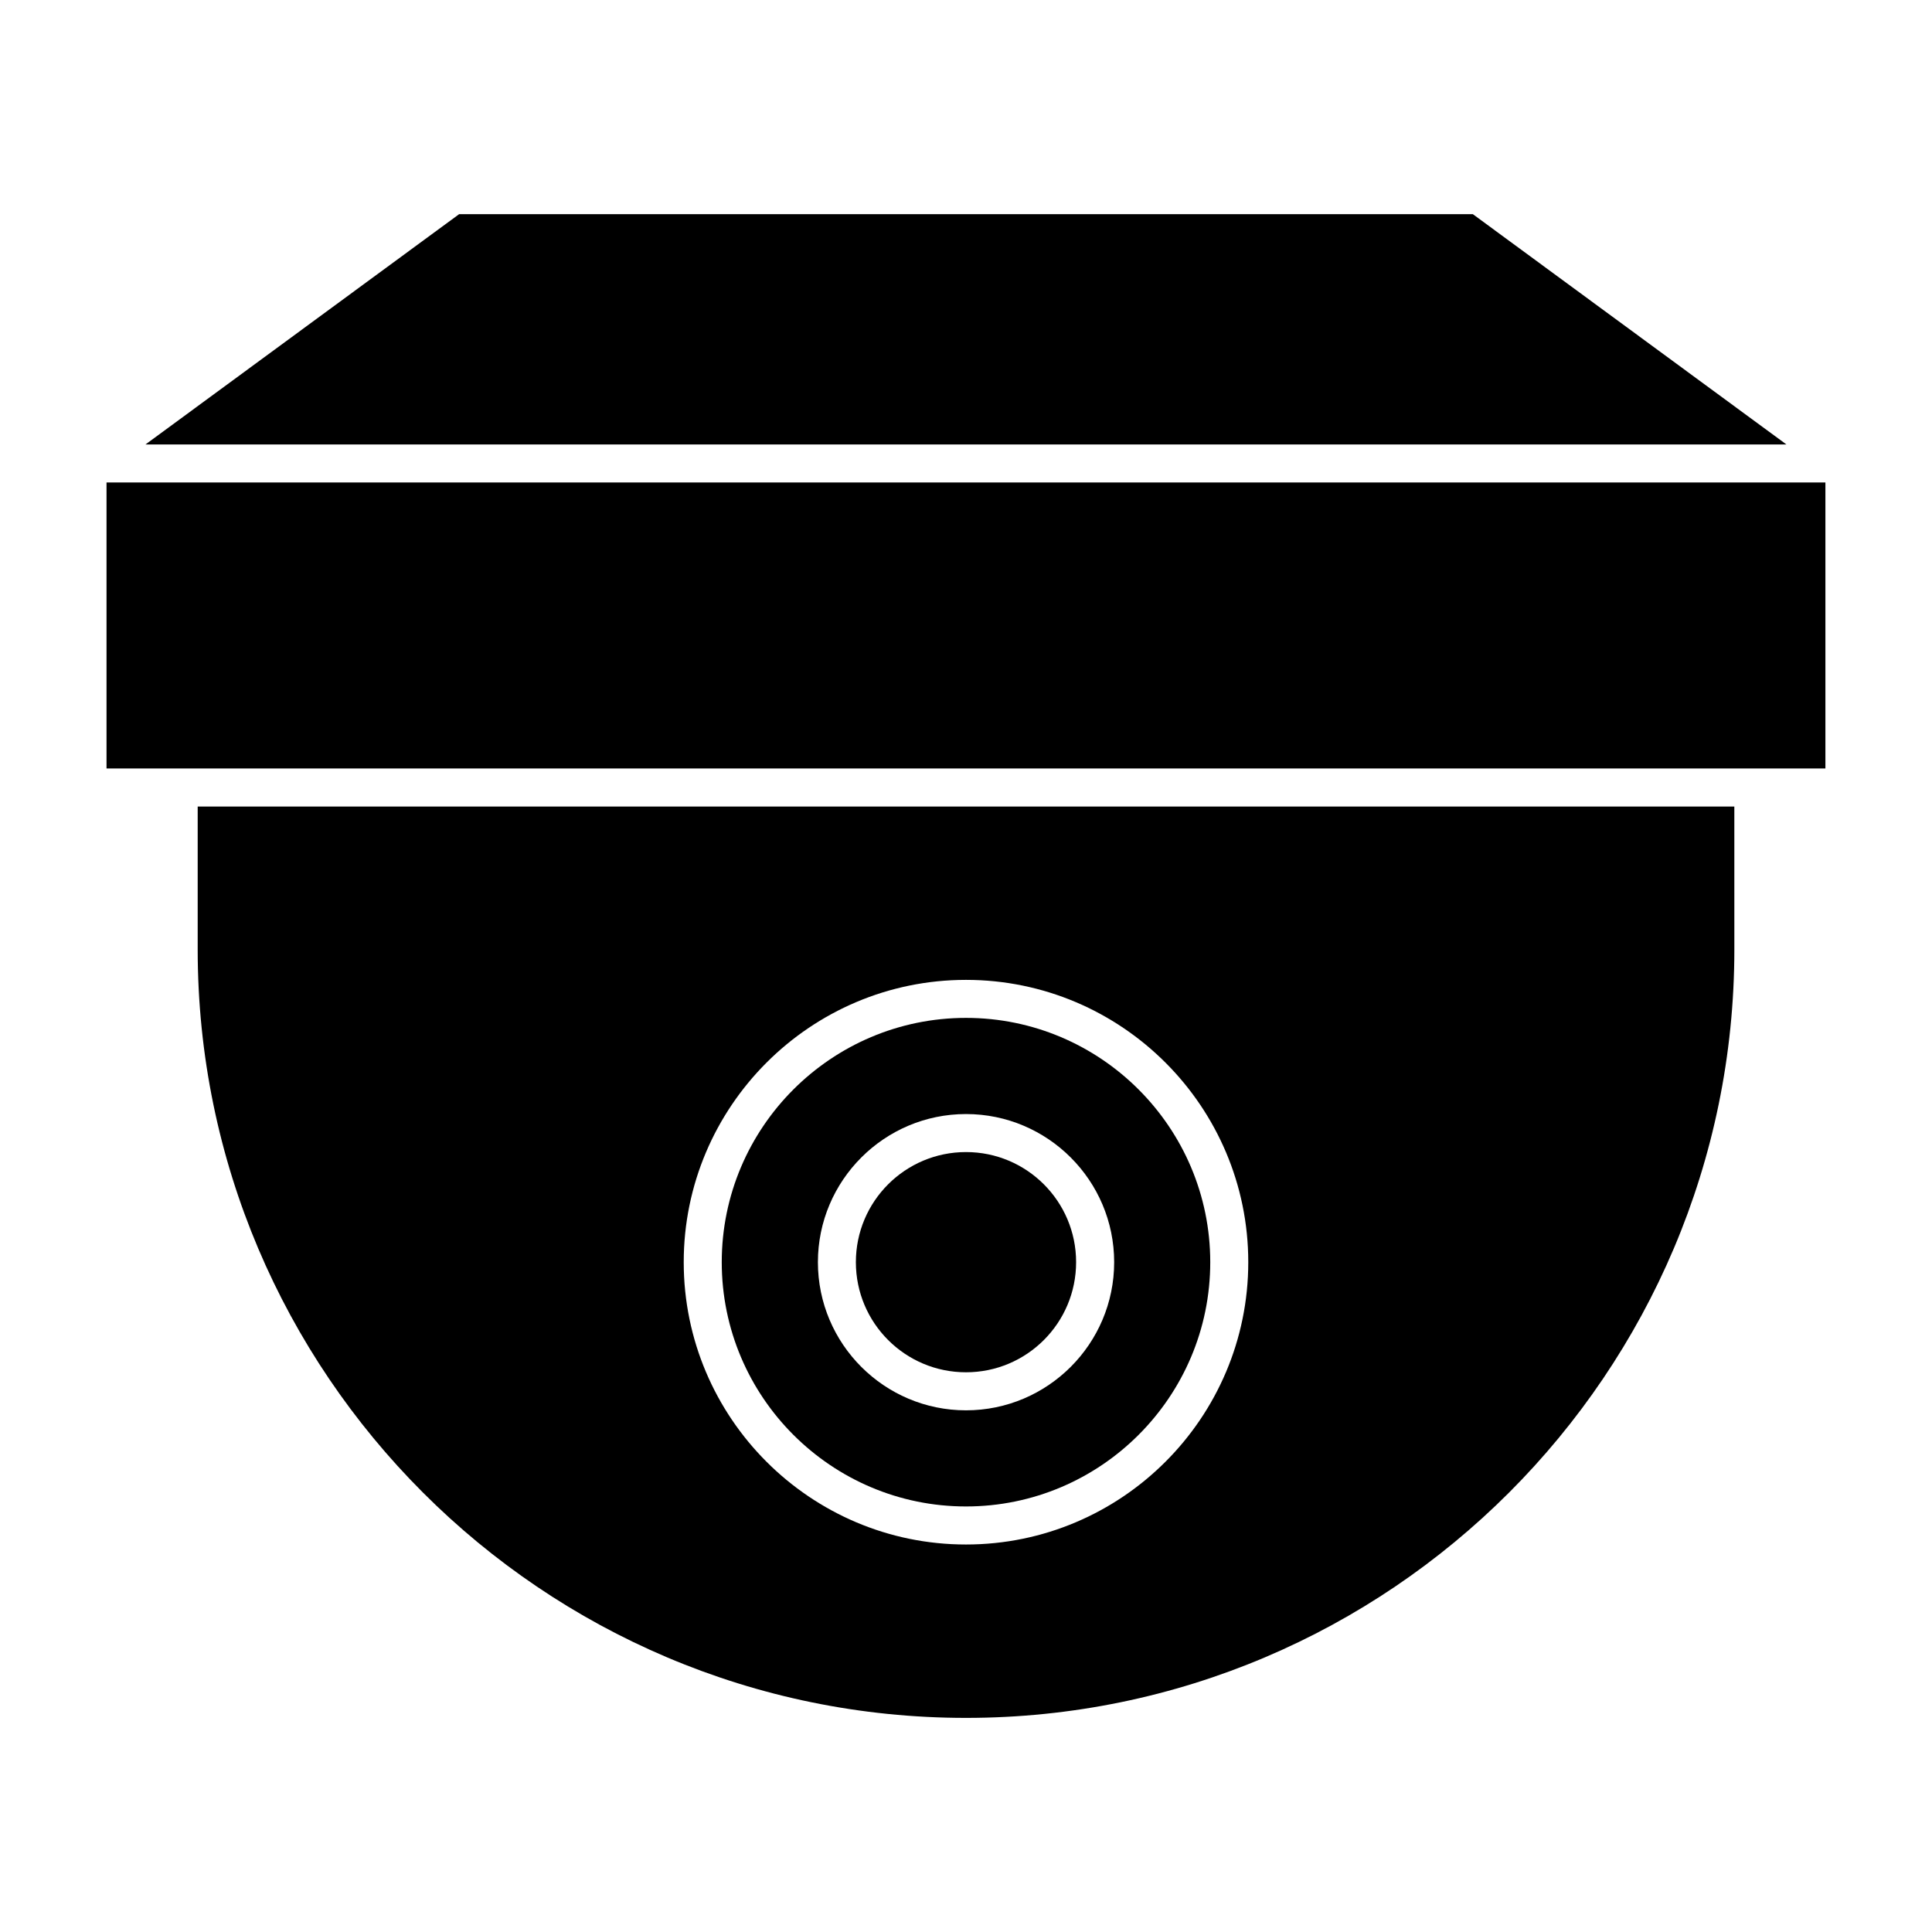 <?xml version="1.0" encoding="UTF-8"?>
<!-- Uploaded to: ICON Repo, www.iconrepo.com, Generator: ICON Repo Mixer Tools -->
<svg fill="#000000" width="800px" height="800px" version="1.1" viewBox="144 144 512 512" xmlns="http://www.w3.org/2000/svg">
 <g>
  <path d="m429.18 478.49c0 16.117-13.066 29.18-29.18 29.18-16.117 0-29.184-13.062-29.184-29.18 0-16.117 13.066-29.18 29.184-29.18 16.113 0 29.18 13.062 29.18 29.18"/>
  <path d="m400 413.75c-35.691 0-64.73 29.039-64.73 64.738 0 35.699 29.039 64.738 64.73 64.738s64.73-29.039 64.73-64.738c-0.004-35.699-29.043-64.738-64.73-64.738zm0 104c-21.645 0-39.246-17.602-39.246-39.258 0-21.652 17.602-39.258 39.246-39.258 21.652 0 39.266 17.602 39.266 39.258 0 21.652-17.625 39.258-39.266 39.258z"/>
  <path d="m603.61 357.74h-407.22v37.898c0 112.27 91.332 203.62 203.61 203.62s203.62-91.34 203.62-203.62l-0.004-37.898zm-203.61 195.57c-41.25 0-74.805-33.562-74.805-74.816 0-41.25 33.555-74.816 74.805-74.816s74.805 33.562 74.805 74.816c0 41.25-33.555 74.816-74.805 74.816z"/>
  <path d="m172.23 271.86h455.52v75.793h-455.52z"/>
  <path d="m265.68 200.75-83.121 61.035h434.86l-83.109-61.035z"/>
 </g>
</svg>